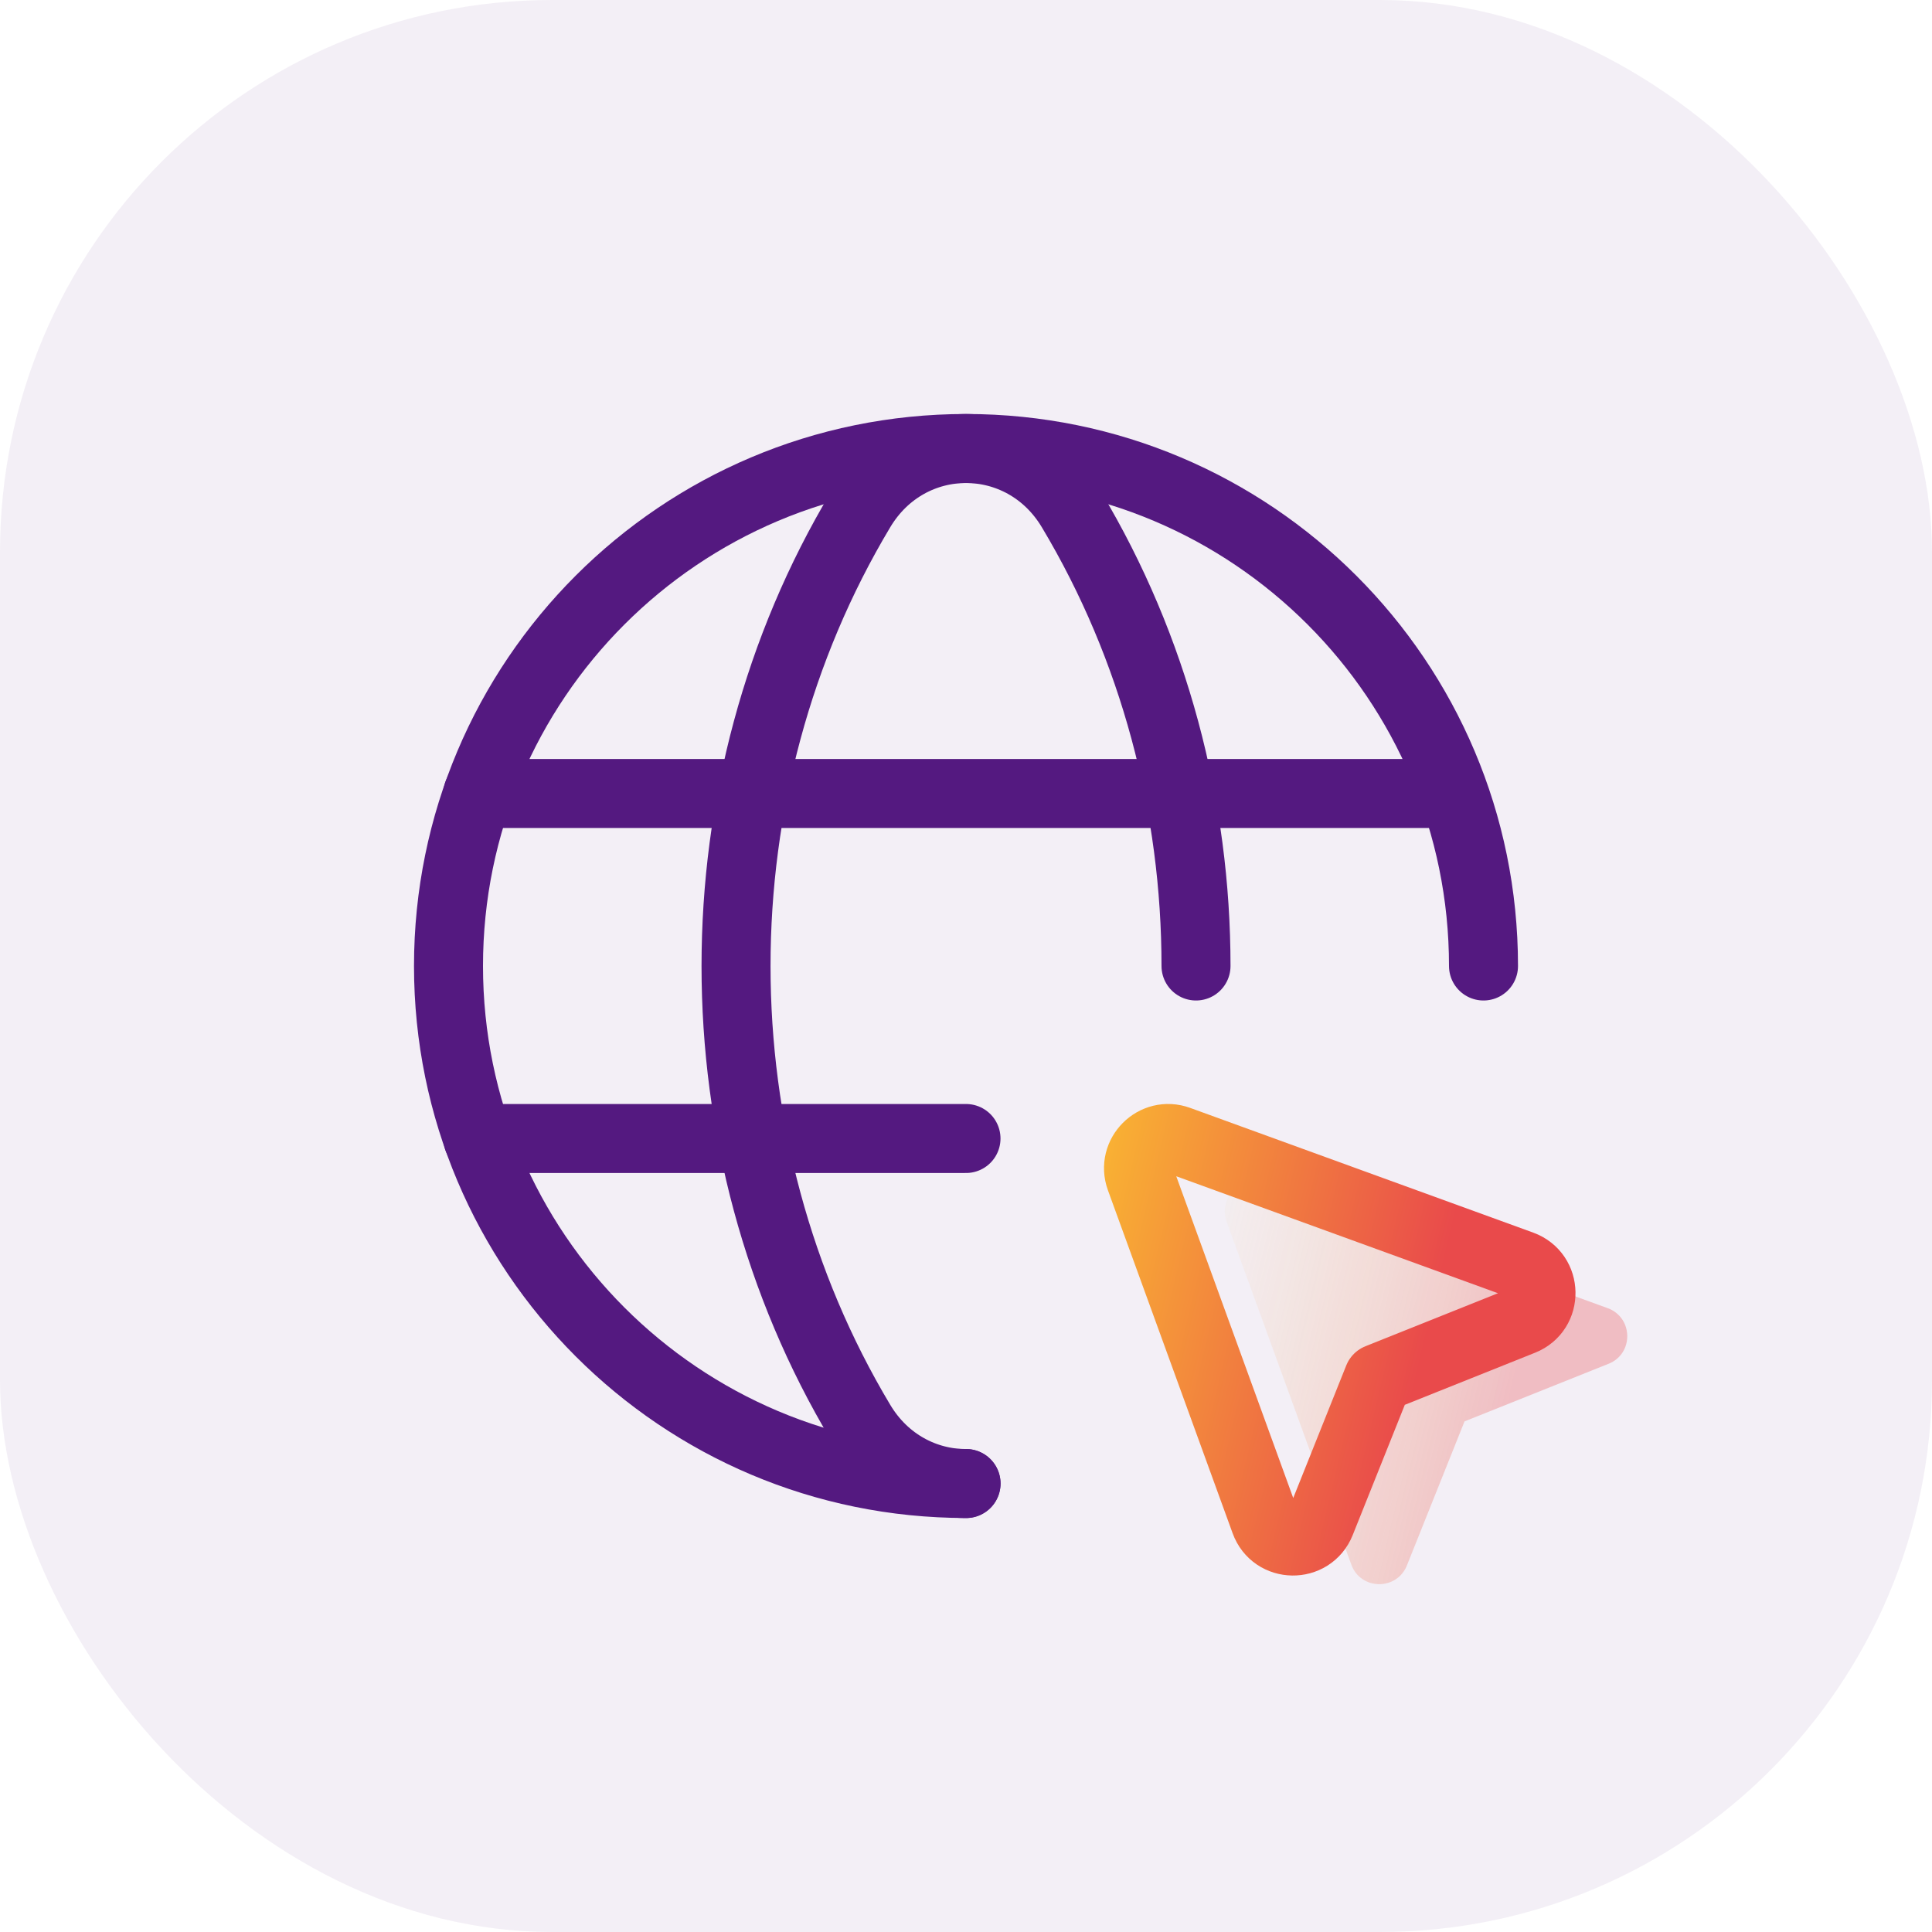 <svg width="56" height="56" viewBox="0 0 56 56" fill="none" xmlns="http://www.w3.org/2000/svg">
<rect opacity="0.07" width="56" height="56" rx="16" fill="#541980"/>
<path d="M28 43C19.715 43 13 36.285 13 28C13 19.715 19.715 13 28 13C36.285 13 43 19.715 43 28" stroke="#541980" stroke-width="2" stroke-linecap="round" stroke-linejoin="round"/>
<path d="M13.85 23H41.967" stroke="#541980" stroke-width="2" stroke-linecap="round" stroke-linejoin="round"/>
<path d="M13.85 33H28" stroke="#541980" stroke-width="2" stroke-linecap="round" stroke-linejoin="round"/>
<path d="M34.667 28C34.667 23.393 33.462 18.787 31.055 14.767C29.643 12.412 26.357 12.412 24.947 14.767C20.13 22.808 20.13 33.193 24.947 41.235C25.652 42.412 26.827 43.002 28.002 43.002" stroke="#541980" stroke-width="2" stroke-linecap="round" stroke-linejoin="round"/>
<path opacity="0.3" fill-rule="evenodd" clip-rule="evenodd" d="M42.45 41.2L46.625 39.53C47.36 39.237 47.343 38.19 46.6 37.918L36.657 34.303C35.97 34.053 35.305 34.72 35.553 35.407L39.168 45.35C39.438 46.095 40.485 46.11 40.78 45.375L42.45 41.2Z" fill="url(#paint0_linear)"/>
<path fill-rule="evenodd" clip-rule="evenodd" d="M39.95 39.95L44.125 38.28C44.86 37.987 44.843 36.94 44.1 36.668L34.157 33.053C33.47 32.803 32.805 33.47 33.053 34.157L36.668 44.1C36.938 44.845 37.985 44.86 38.28 44.125L39.95 39.95Z" stroke="url(#paint1_linear)" stroke-width="2" stroke-linecap="round" stroke-linejoin="round"/>
<defs>
<linearGradient id="paint0_linear" x1="31.854" y1="45.334" x2="46.032" y2="48.725" gradientUnits="userSpaceOnUse">
<stop stop-color="#F9B233" stop-opacity="0"/>
<stop offset="0.715" stop-color="#E94A4B"/>
<stop offset="1" stop-color="#E94A4B"/>
</linearGradient>
<linearGradient id="paint1_linear" x1="29.354" y1="44.084" x2="43.532" y2="47.475" gradientUnits="userSpaceOnUse">
<stop stop-color="#F9B233"/>
<stop offset="0.715" stop-color="#E94A4B"/>
<stop offset="1" stop-color="#E94A4B"/>
</linearGradient>
</defs>
</svg>
